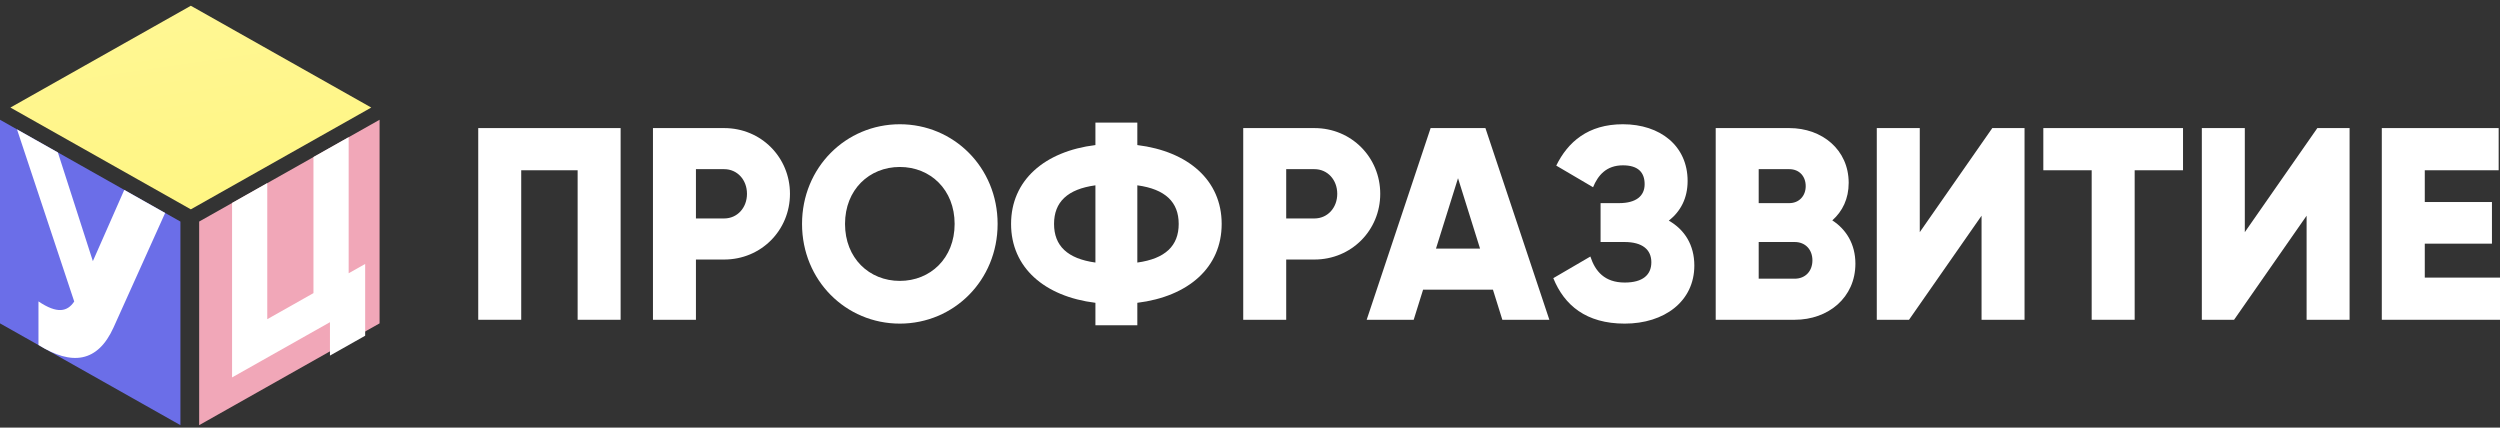 <svg width="304" height="52" viewBox="0 0 304 52" fill="none" xmlns="http://www.w3.org/2000/svg">
<rect x="0" y="0" width="304" height="52" fill="#333333" stroke="none"/>
<path d="M75.467 15.575V38.885H70.24V20.704H63.38V38.885H58.154V15.575H75.467Z" fill="white"/>
<path d="M88.056 15.575C92.564 15.575 96.06 19.139 96.06 23.567C96.06 27.996 92.564 31.559 88.056 31.559H84.626V38.885H79.4V15.575H88.056ZM88.056 26.564C89.657 26.564 90.833 25.266 90.833 23.567C90.833 21.869 89.657 20.57 88.056 20.57H84.626V26.564H88.056Z" fill="white"/>
<path d="M109.419 39.352C102.853 39.352 97.528 34.09 97.528 27.23C97.528 20.371 102.853 15.109 109.419 15.109C115.985 15.109 121.31 20.371 121.31 27.23C121.31 34.09 115.985 39.352 109.419 39.352ZM109.419 34.157C113.143 34.157 116.083 31.393 116.083 27.23C116.083 23.068 113.143 20.304 109.419 20.304C105.695 20.304 102.755 23.068 102.755 27.23C102.755 31.393 105.695 34.157 109.419 34.157Z" fill="white"/>
<path d="M148.556 27.23C148.556 32.525 144.506 36.055 138.299 36.821V39.551H133.203V36.821C126.996 36.055 122.946 32.525 122.946 27.23C122.946 21.936 126.996 18.406 133.203 17.64V14.909H138.299V17.64C144.506 18.406 148.556 21.936 148.556 27.23ZM128.172 27.23C128.172 29.894 129.806 31.459 133.203 31.926V22.535C129.806 23.001 128.172 24.566 128.172 27.23ZM138.299 31.926C141.696 31.459 143.33 29.894 143.33 27.23C143.33 24.566 141.696 23.001 138.299 22.535V31.926Z" fill="white"/>
<path d="M159.833 15.575C164.341 15.575 167.837 19.139 167.837 23.567C167.837 27.996 164.341 31.559 159.833 31.559H156.403V38.885H151.177V15.575H159.833ZM159.833 26.564C161.434 26.564 162.61 25.266 162.61 23.567C162.61 21.869 161.434 20.57 159.833 20.57H156.403V26.564H159.833Z" fill="white"/>
<path d="M182.685 38.885L181.541 35.222H173.048L171.905 38.885H166.188L173.963 15.575H180.627L188.401 38.885H182.685ZM174.616 30.227H179.973L177.295 21.669L174.616 30.227Z" fill="white"/>
<path d="M202.928 26.831C204.855 27.93 206.031 29.794 206.031 32.292C206.031 36.654 202.372 39.352 197.57 39.352C192.866 39.352 190.22 37.12 188.881 33.824L193.389 31.193C193.977 32.991 195.12 34.357 197.57 34.357C199.759 34.357 200.804 33.424 200.804 31.892C200.804 30.361 199.726 29.428 197.538 29.428H194.63V24.7H196.884C198.942 24.7 199.988 23.834 199.988 22.402C199.988 20.97 199.204 20.104 197.342 20.104C195.316 20.104 194.304 21.336 193.716 22.768L189.24 20.137C190.645 17.274 193.095 15.109 197.342 15.109C201.882 15.109 205.214 17.74 205.214 22.002C205.214 24.1 204.365 25.699 202.928 26.831Z" fill="white"/>
<path d="M222.808 26.797C224.506 27.896 225.617 29.695 225.617 32.059C225.617 36.188 222.318 38.885 218.234 38.885H208.63V15.575H217.581C221.566 15.575 224.8 18.206 224.8 22.235C224.8 24.167 224.049 25.699 222.808 26.797ZM217.581 20.57H213.857V24.7H217.581C218.757 24.7 219.574 23.834 219.574 22.635C219.574 21.436 218.79 20.57 217.581 20.57ZM218.234 33.89C219.541 33.89 220.39 32.958 220.39 31.659C220.39 30.361 219.541 29.428 218.234 29.428H213.857V33.89H218.234Z" fill="white"/>
<path d="M240.957 38.885V26.231L232.137 38.885H228.217V15.575H233.444V28.229L242.264 15.575H246.184V38.885H240.957Z" fill="white"/>
<path d="M265.455 15.575V20.704H259.575V38.885H254.348V20.704H248.468V15.575H265.455Z" fill="white"/>
<path d="M280.483 38.885V26.231L271.663 38.885H267.743V15.575H272.969V28.229L281.789 15.575H285.709V38.885H280.483Z" fill="white"/>
<path d="M294.853 33.757H304V38.885H289.627V15.575H303.837V20.704H294.853V24.566H303.02V29.628H294.853V33.757Z" fill="white"/>
<path d="M23.205 0.699L45.144 13.078L23.205 25.456L1.266 13.078L23.205 0.699Z" fill="url(#paint0_linear_1161_22815)"/>
<path d="M5.58096e-07 14.564L21.939 26.942V51.699L0 39.321L5.58096e-07 14.564Z" fill="#6B6EE8"/>
<path d="M24.218 26.942L46.156 14.563V39.32L24.218 51.699V26.942Z" fill="#F1A7B8"/>
<path d="M15.111 23.093L20.08 25.897L13.807 39.821C11.882 44.073 8.746 44.495 4.678 41.952V36.65C6.945 38.176 8.187 37.922 9.025 36.663L2.069 15.735L7.038 18.538L11.292 31.756L15.111 23.093Z" fill="white"/>
<path d="M42.397 33.228L44.404 32.096V40.825L40.123 43.24V39.178L28.219 45.895V24.68L32.499 22.265V38.813L38.117 35.643V19.095L42.397 16.68V33.228Z" fill="white"/>
<defs>
<linearGradient id="paint0_linear_1161_22815" x1="7.058" y1="0.699" x2="20.325" y2="91.928" gradientUnits="userSpaceOnUse">
<stop stop-color="#FFF795"/>
<stop offset="1" stop-color="#FFF257"/>
</linearGradient>
</defs>
</svg>
